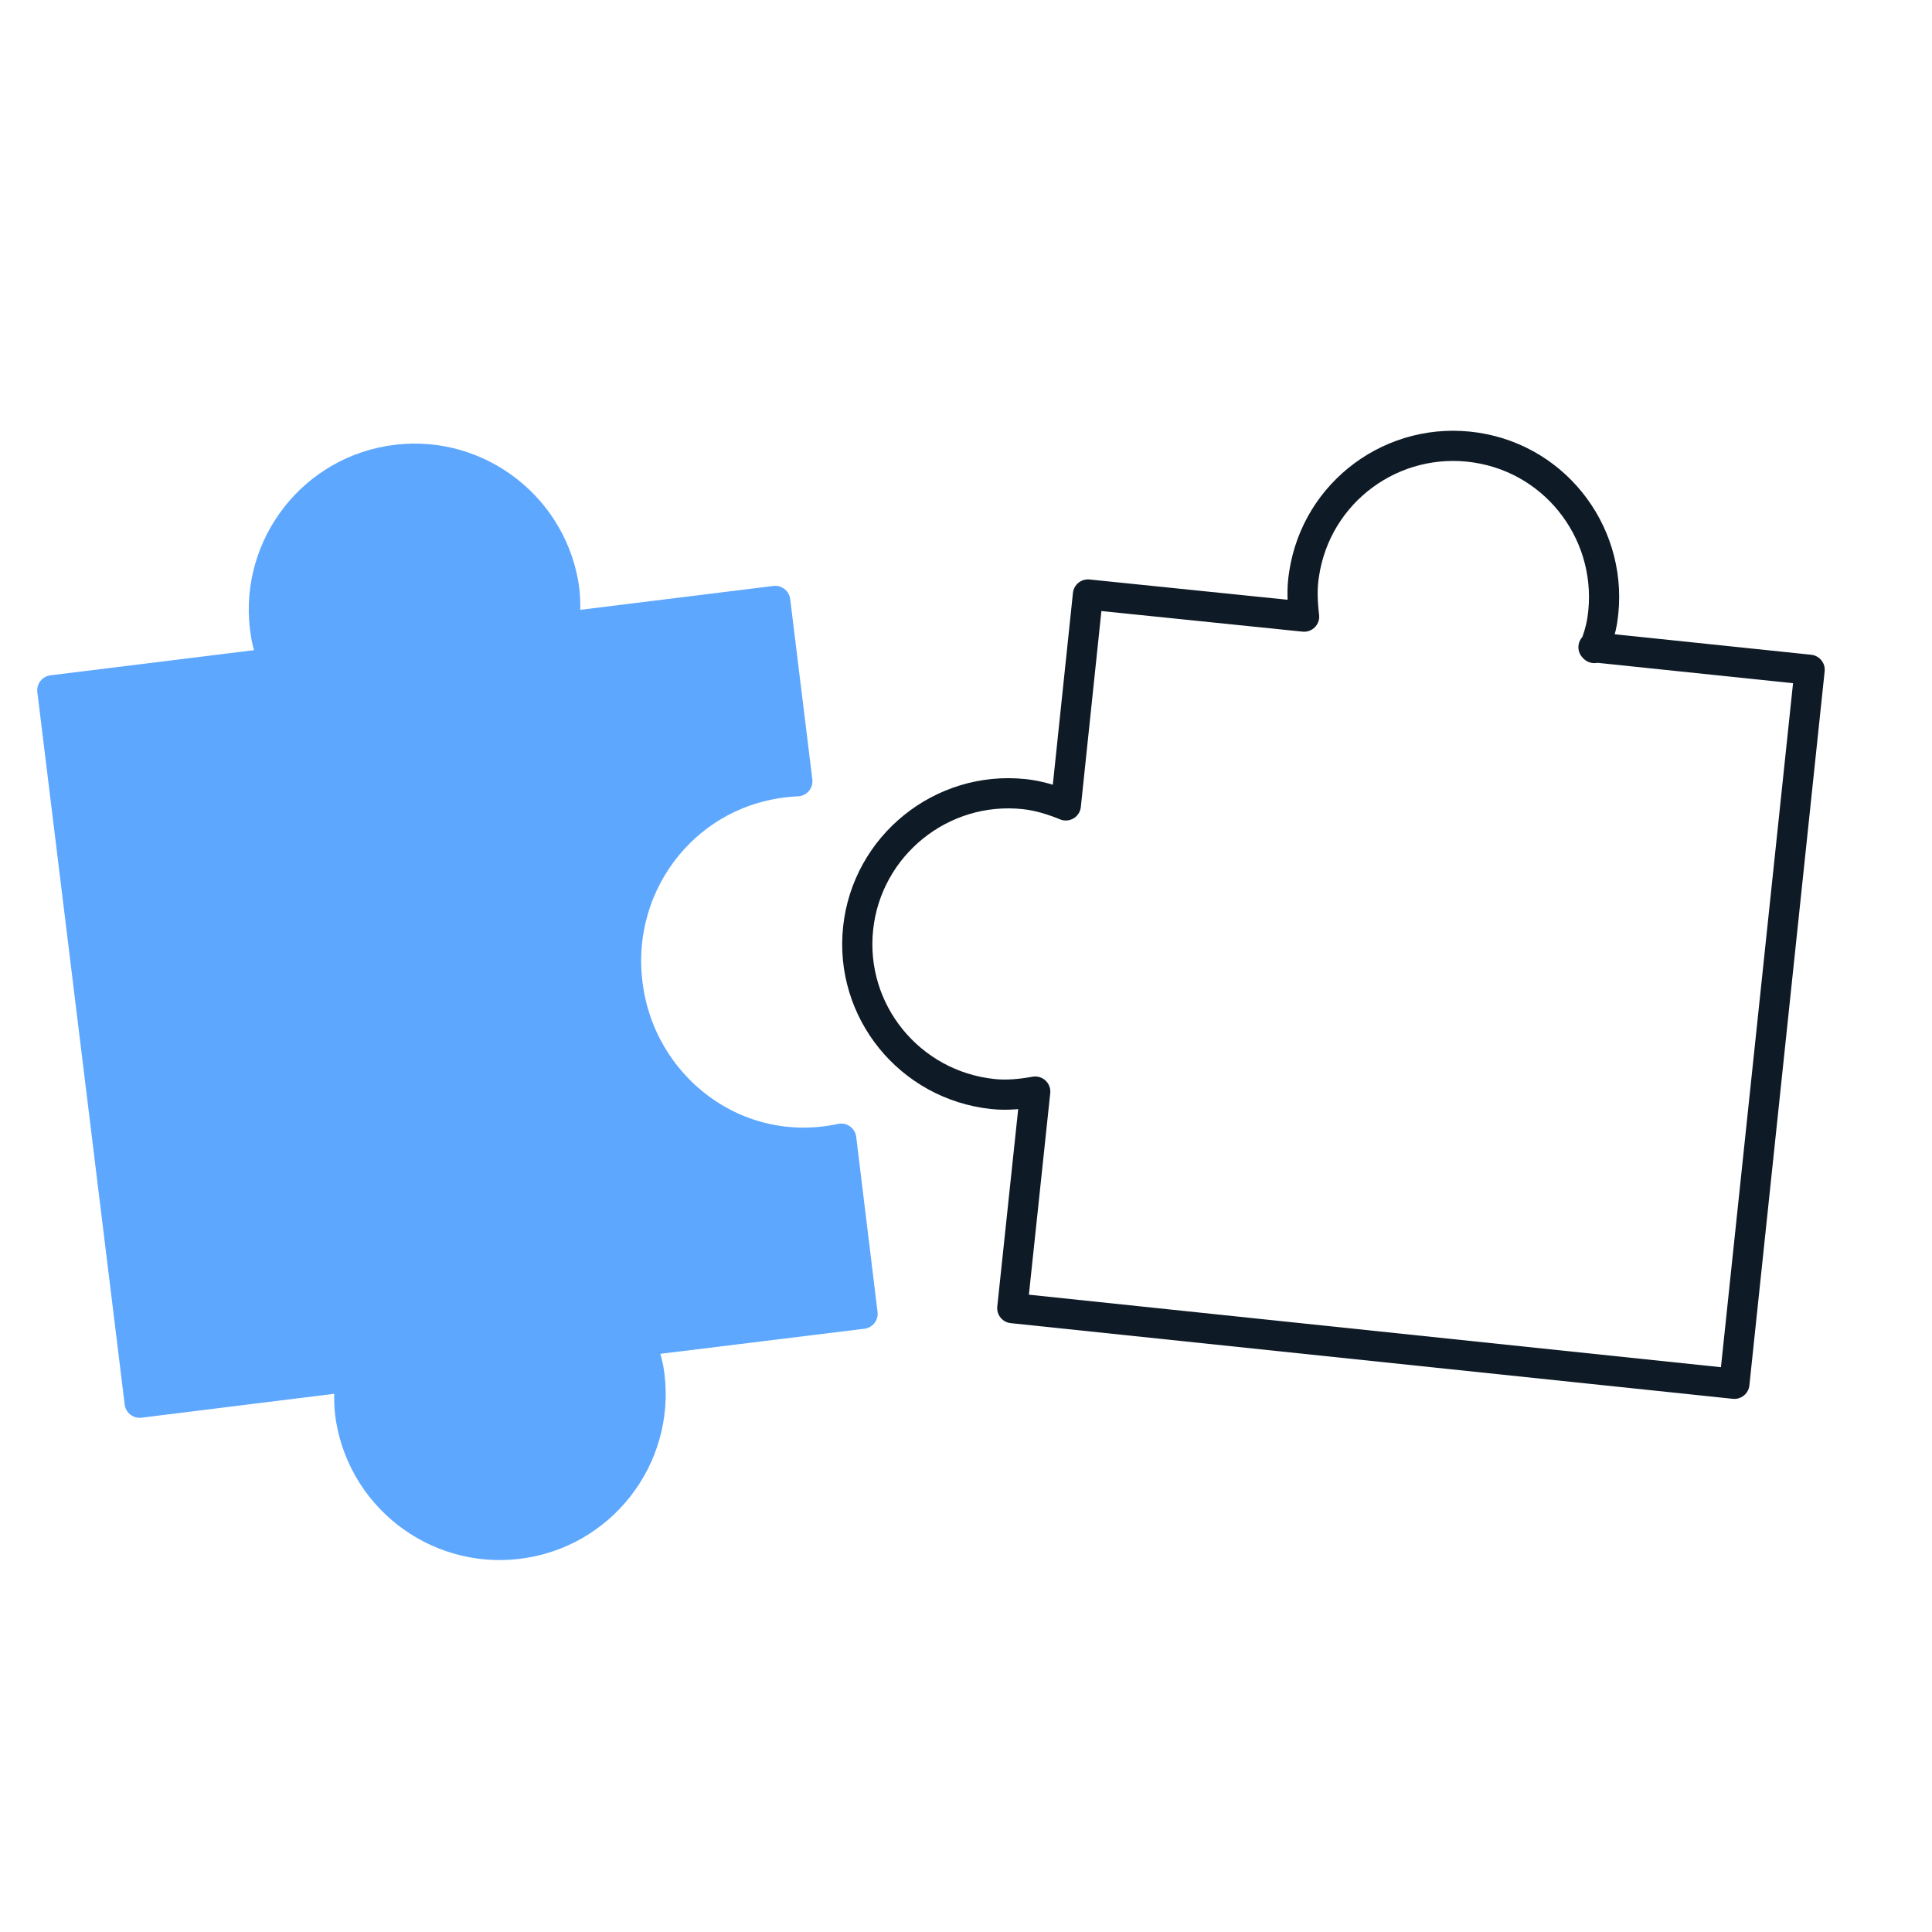 <?xml version="1.0" encoding="UTF-8"?><svg id="a" xmlns="http://www.w3.org/2000/svg" width="48" height="48" viewBox="0 0 48 48"><rect y=".03" width="48" height="48" fill="none"/><path d="M39.61,16.1c.09-.22.16-.45.2-.7.31-2.05-1.09-3.97-3.14-4.28-2.05-.31-3.96,1.09-4.27,3.14-.06.36-.04.72,0,1.06l-5.37-.55-.55,5.24c-.32-.13-.66-.24-1.03-.28-2.06-.22-3.91,1.28-4.13,3.33-.22,2.06,1.28,3.9,3.34,4.12.36.04.72,0,1.06-.06l-.57,5.38,17.94,1.88,1.87-17.74-5.37-.56Z" fill="none" stroke="#0e1a26" stroke-linecap="round" stroke-linejoin="round" stroke-width=".75"/><path d="M19.81,19.41c-2.67.12-4.54,2.47-4.22,5.03.31,2.56,2.7,4.41,5.31,3.85l.53,4.35-5.53.68c.09.22.16.44.21.68.35,2.04-1.02,3.98-3.06,4.33-2.04.35-3.98-1.02-4.33-3.07-.06-.36-.05-.72-.01-1.06l-5.24.65L1.3,17.15l17.96-2.22.55,4.48Z" fill="#5da7ff" stroke="#5da7ff" stroke-linecap="round" stroke-linejoin="round" stroke-width=".75"/><path d="M14.01,15.58c.04-.35.05-.7-.01-1.06-.35-2.04-2.29-3.42-4.33-3.07-2.04.35-3.41,2.29-3.06,4.33.04.24.12.46.21.68l4.28.98,2.91-1.87Z" fill="#5da7ff" stroke="#5da7ff" stroke-linecap="round" stroke-linejoin="round" stroke-width=".75"/></svg>